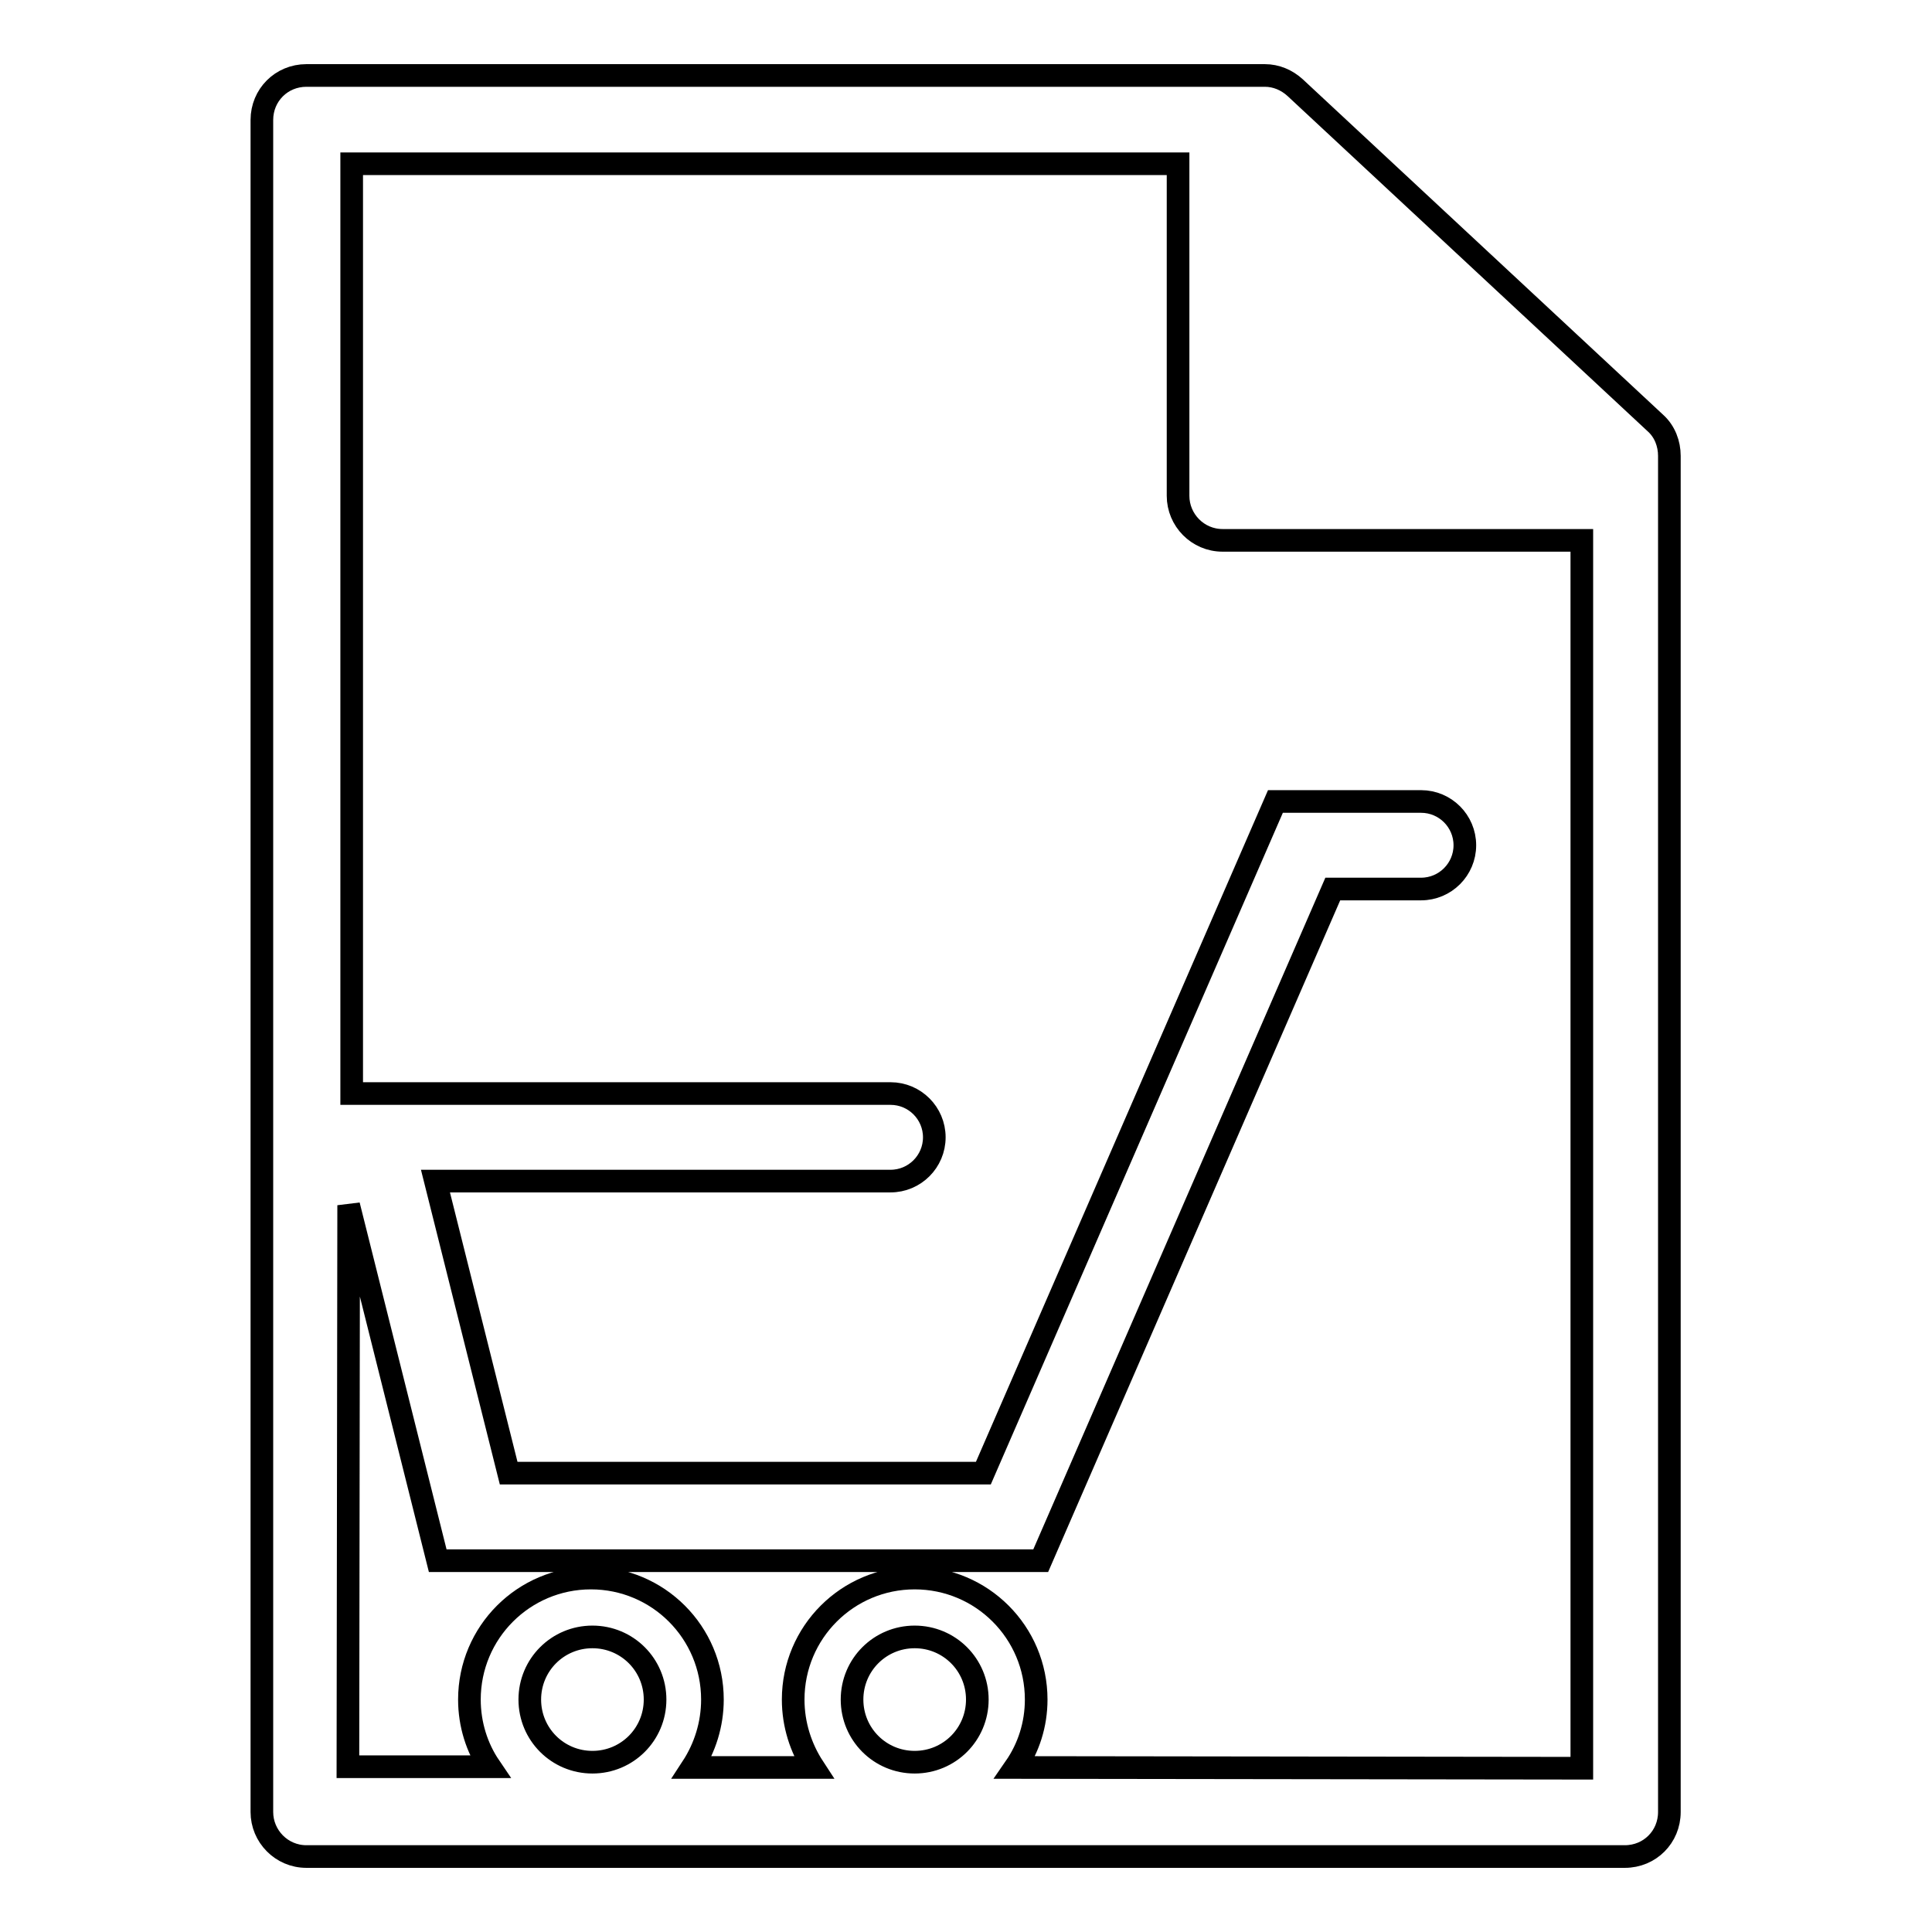 <?xml version="1.0" encoding="utf-8"?>
<!-- Svg Vector Icons : http://www.onlinewebfonts.com/icon -->
<!DOCTYPE svg PUBLIC "-//W3C//DTD SVG 1.1//EN" "http://www.w3.org/Graphics/SVG/1.1/DTD/svg11.dtd">
<svg version="1.1" xmlns="http://www.w3.org/2000/svg" xmlns:xlink="http://www.w3.org/1999/xlink" x="0px" y="0px" viewBox="0 0 256 256" enable-background="new 0 0 256 256" xml:space="preserve">
<g><g><g><path stroke-width="3" fill-opacity="0" stroke="#000000"  d="M219.4,56.1l-47.8-44.5c-1.1-1-2.5-1.6-4-1.6H40.6c-3.3,0-5.9,2.6-5.9,5.9v224.2c0,3.2,2.6,5.9,5.9,5.9h174.7c3.3,0,5.9-2.6,5.9-5.9V60.4C221.2,58.8,220.6,57.2,219.4,56.1z M70.2,225.2c0-4.6,3.7-8.3,8.3-8.3c4.6,0,8.3,3.7,8.3,8.3c0,4.6-3.7,8.3-8.3,8.3C73.9,233.5,70.2,229.8,70.2,225.2z M112.9,225.2c0-4.6,3.7-8.3,8.3-8.3c4.6,0,8.3,3.7,8.3,8.3c0,4.6-3.7,8.3-8.3,8.3C116.6,233.5,112.9,229.8,112.9,225.2z M209.6,234.3l-75.1-0.1c1.8-2.6,2.8-5.7,2.8-9c0-8.9-7.2-16.1-16.1-16.1c-8.9,0-16.1,7.2-16.1,16.1c0,3.3,1,6.4,2.7,9l-16.1,0c1.7-2.6,2.7-5.7,2.7-9c0-8.9-7.2-16.1-16.1-16.1c-8.9,0-16.1,7.2-16.1,16.1c0,3.3,1,6.4,2.7,8.9l-18.8,0l0.1-74.4l11.8,47.1h79.9l38.7-89h11.7c3.2,0,5.8-2.6,5.8-5.8c0-3.2-2.6-5.8-5.8-5.8h-19.3l-38.7,89H67.4l-9.7-38.7H118c3.2,0,5.8-2.6,5.8-5.8c0-3.2-2.6-5.8-5.8-5.8H46.6v-2.2v-121h109.5v44c0,3.2,2.6,5.9,5.9,5.9h47.6L209.6,234.3L209.6,234.3z"/></g><g></g><g></g><g></g><g></g><g></g><g></g><g></g><g></g><g></g><g></g><g></g><g></g><g></g><g></g><g></g></g></g>
</svg>